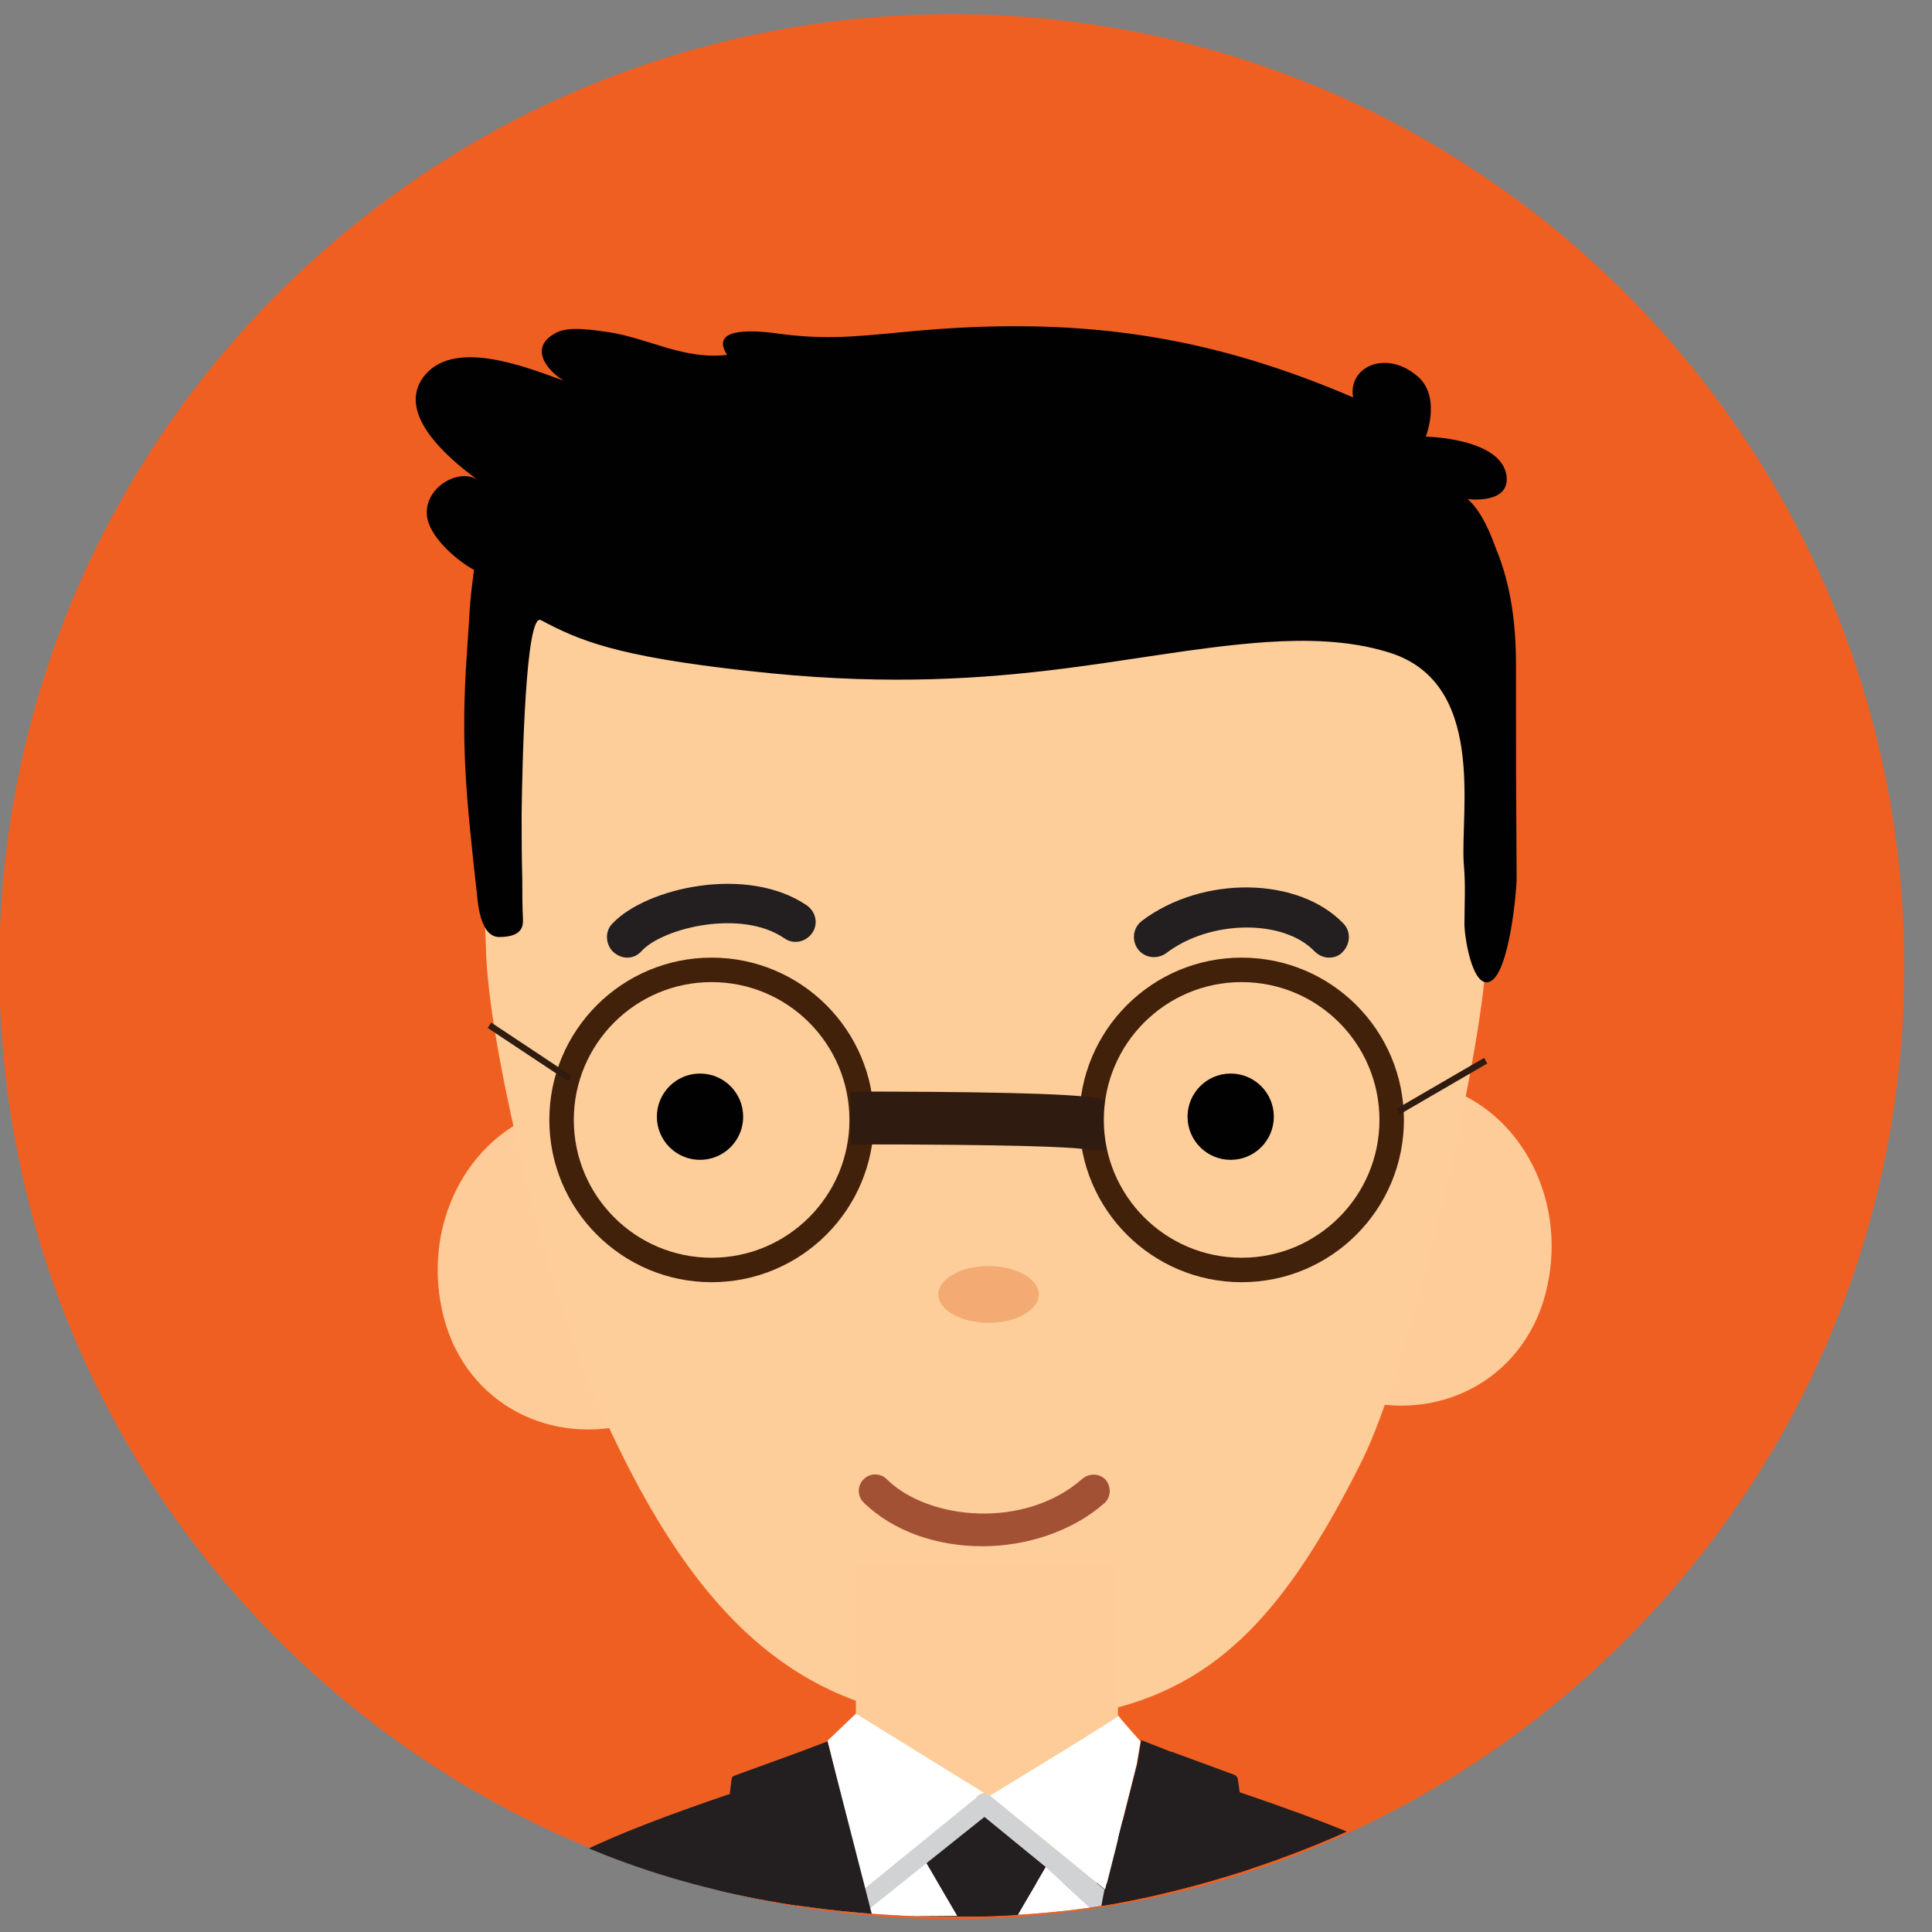 <?xml version="1.0" encoding="utf-8"?>
<!-- Generator: Adobe Illustrator 22.1.0, SVG Export Plug-In . SVG Version: 6.00 Build 0)  -->
<svg version="1.1" id="Layer_1" xmlns="http://www.w3.org/2000/svg" xmlns:xlink="http://www.w3.org/1999/xlink" x="0px" y="0px"
	 viewBox="0 0 300 300" style="enable-background:new 0 0 300 300;" xml:space="preserve">
<rect x="0" y="0" width="300" height="300" fill="#808080" stroke="none"/>
<style type="text/css">
	.st0{fill:#F05F22;}
	.st1{clip-path:url(#SVGID_2_);fill:#231F20;}
	.st2{clip-path:url(#SVGID_2_);fill:#FDCC99;}
	.st3{clip-path:url(#SVGID_2_);fill:#FDCD9A;}
	.st4{opacity:0.7;clip-path:url(#SVGID_2_);}
	.st5{clip-path:url(#SVGID_4_);}
	.st6{clip-path:url(#SVGID_2_);fill:#FFFFFF;}
	.st7{clip-path:url(#SVGID_2_);fill:#D0D2D3;}
	.st8{opacity:0.4;clip-path:url(#SVGID_2_);}
	.st9{clip-path:url(#SVGID_8_);}
	.st10{clip-path:url(#SVGID_2_);fill:none;}
	.st11{clip-path:url(#SVGID_2_);fill:#F3AA73;}
	.st12{fill:#010101;}
	.st13{fill:#42210B;}
	.st14{fill:#301B10;}
	.st15{fill:#FDCD9A;}
	.st16{fill:#A35135;}
	.st17{fill:none;stroke:#301B10;stroke-miterlimit:10;}
</style>
<g>
	<path class="st0" d="M-0.1,150.1c0,81.7,66.2,147.9,147.9,147.9s147.9-66.2,147.9-147.9c0-81.7-66.2-147.9-147.9-147.9
		S-0.1,68.4-0.1,150.1"/>
	<g>
		<g>
			<defs>
				<path id="SVGID_1_" d="M8.2,148.8c-1.9,54.8,29.1,112.6,78.3,136c37.4,17.8,77.8,12.2,83.5,11.3c3.5-0.5,22.7-3.6,43-13.5
					c37.2-18.2,92.3-66.4,93.1-133.8c0.8-73.4-63.1-149-149-149C70.8-0.1,10.7,76.4,8.2,148.8z"/>
			</defs>
			<clipPath id="SVGID_2_">
				<use xlink:href="#SVGID_1_"  style="overflow:visible;"/>
			</clipPath>
			<path class="st1" d="M192.5,278.3c0,0-36.7,8.7-39,10.1c-0.2-0.1,0.3,0,0,0l-40.3-9.8c-18.7,6.4-30.2,11.3-37.5,19h155
				C223.4,289.8,211.6,284.8,192.5,278.3"/>
			<path class="st2" d="M193.9,189.2c-2.5,14.2,5.9,26,18.8,28.6c12.9,2.5,25.4-5.1,27.8-19.3c2.5-14.2-5.9-27.8-18.8-30.3
				C208.9,165.5,196.4,175,193.9,189.2"/>
			<path class="st2" d="M115,192.9c2.5,14.2-5.9,26-18.8,28.6c-12.9,2.5-25.4-5.1-27.8-19.3c-2.5-14.2,5.9-27.8,18.8-30.3
				C100,169.2,112.5,178.7,115,192.9"/>
			<path class="st3" d="M217.6,85.4c-12.6-18.2-32.2-30.2-53-31c0,0-0.4,0-1.1,0l0-0.9c0,0-5,0.2-10.3,0.4
				c-5.2-0.2-10.3-0.4-10.3-0.4l0,0.9c-0.7,0-1.1,0-1.1,0c-20.8,0.9-40.5,12.8-53,31c-12.6,18.2-14.3,41.2-13.3,63.1
				c0.8,16.6,10,52.5,16.6,67.7c14.9,34.4,31.7,51.2,61,51.2c29.3,0,42.9-9.5,58.4-40.6c7.4-14.9,18.5-61.8,19.3-78.4
				C231.9,126.5,230.2,103.6,217.6,85.4"/>
			<g class="st4">
				<g>
					<defs>
						
							<rect id="SVGID_3_" x="145.7" y="178.7" transform="matrix(7.600199e-02 -0.997 0.997 7.600199e-02 -73.331 352.34)" width="15.6" height="74.1"/>
					</defs>
					<clipPath id="SVGID_4_">
						<use xlink:href="#SVGID_3_"  style="overflow:visible;"/>
					</clipPath>
					<g class="st5">
						<defs>
							<path id="SVGID_5_" d="M190.3,220.4c-6.5-3.4-14.5-7.2-21.9-9.7l0,0c0,0-0.2-0.1-0.5-0.1c-2.9-1-5.7-1.7-8.4-2.2
								c-0.2,0.2-0.4,0.4-0.7,0.6c-2.9-0.3-6.2-0.3-10-0.1c-0.1-0.1-0.1-0.2-0.2-0.3c-3.1,0.2-6.5,0.9-10,1.8c-0.1,0-0.2,0-0.3,0.1
								c-4.2,1-6.8,1.8-8.4,2.5c-4.8,1.6-9.6,3.4-13.7,5l6.6,3.1c4.9-0.9,9.7-2.1,14.5-3.4c6.8-1.1,19.8-2.4,31.9,0.5l0,0
								c5,1.8,9.9,3.6,14.9,5.1L190.3,220.4z"/>
						</defs>
						<clipPath id="SVGID_6_">
							<use xlink:href="#SVGID_5_"  style="overflow:visible;"/>
						</clipPath>
					</g>
				</g>
			</g>
			<rect x="132.9" y="242.5" class="st2" width="40.7" height="49.9"/>
			<path class="st6" d="M143.1,288l8.9-6.7l-0.1-0.1c-0.7-0.5-0.8-1.5-0.2-2.2c0.3-0.4,0.7-0.5,1.1-0.6l-19.9-12.3l-4.4,4.2l1.3,5.4
				l-6.5,21.8c2,0.2,25.4,0,25.4,0L143.1,288z"/>
			<polygon class="st1" points="162.4,289.9 152,281.4 143.1,288 148.7,297.6 153.3,297.6 157.9,297.6 			"/>
			<path class="st7" d="M132.5,297.6c-0.4,0-0.9,0.4-1.2,0c-0.5-0.7-0.4-1.5,0.2-2.1l20.4-16.6c0.7-0.5,1.6-0.4,2.2,0.2
				c0.5,0.7,0.4,1.6-0.2,2.2l-20.4,16.3C133.2,297.8,132.9,297.6,132.5,297.6"/>
			<path class="st1" d="M97.4,148.7c-0.8,0-1.5-0.3-2.2-0.9c-1.2-1.2-1.3-3.2-0.1-4.4c5.3-5.6,21-9.1,30.2-2.8
				c1.4,1,1.8,2.9,0.8,4.3c-1,1.4-2.9,1.8-4.3,0.8c-6.7-4.6-18.8-1.6-22.1,1.9C99,148.4,98.2,148.7,97.4,148.7"/>
			<path class="st1" d="M206.4,148.7c-0.8,0-1.6-0.3-2.3-1c-4.8-5-16.2-4.9-23,0.3c-1.4,1-3.3,0.8-4.4-0.6c-1-1.4-0.8-3.3,0.6-4.4
				c9.4-7.1,24.3-6.9,31.3,0.4c1.2,1.2,1.1,3.2-0.1,4.4C208,148.4,207.2,148.7,206.4,148.7"/>
			<polygon class="st6" points="162.4,289.9 157.9,297.6 170.8,297.6 			"/>
			<path class="st6" d="M171.6,293.4l4.9-19.4l0.6-3.6c0,0-3.7-4.1-3.4-4c0.3,0.1-17.8,11.1-20.1,12.5c0.1,0.1,0.2,0.1,0.4,0.2
				L171.6,293.4z"/>
			<path class="st7" d="M151.7,279.1c-0.5,0.7-0.4,1.7,0.2,2.2l0.1,0.1l10.4,8.5l8.3,7.7l0.8-4.2l-17.7-14.5
				c-0.1-0.1-0.2-0.1-0.4-0.2c-0.2-0.1-0.5-0.2-0.7-0.2C152.4,278.6,152,278.8,151.7,279.1"/>
			<path class="st1" d="M128.5,270.4l-4.5,1.7h0l-9.9,3.6c-0.3,0.1-0.5,0.3-0.5,0.6l-0.3,2.4l-2.1,19c-0.1,0.3,24.3,0,24.3,0
				l-5.6-21.8L128.5,270.4z"/>
			<path class="st1" d="M192.5,278.3l-0.3-2.1c-0.1-0.3-0.3-0.5-0.5-0.6l-9.8-3.6c0,0-0.1,0-0.1,0l-4.6-1.8l-0.6,3.6l-4.9,19.4
				l-0.8,4.2h24.5C195.5,297.4,192.5,278.3,192.5,278.3"/>
			<g class="st8">
				<g>
					<defs>
						<rect id="SVGID_7_" x="133.7" y="224.2" width="39.4" height="6.5"/>
					</defs>
					<clipPath id="SVGID_8_">
						<use xlink:href="#SVGID_7_"  style="overflow:visible;"/>
					</clipPath>
					<g class="st9">
						<defs>
							<rect id="SVGID_9_" x="133.7" y="224.2" width="39.3" height="6.5"/>
						</defs>
						<clipPath id="SVGID_10_">
							<use xlink:href="#SVGID_9_"  style="overflow:visible;"/>
						</clipPath>
					</g>
				</g>
			</g>
			<path class="st10" d="M95.3,204.8c-1.5-4.1-5.8-22.6-7.9-28c-2.5-6.4-5-18.7-6.7-31l0,0c-0.1-5.3-0.3-10.5-0.8-15.7l-5.1-4.8
				c-0.7,7.3-1.3,16.1-0.9,24l0,0c0,0,0,0.2,0,0.3c0,0,0,0,0,0c0,0,0,0,0,0c0.3,0.8,0.6,1.5,0.8,2.3c0,0,0,0,0,0c0,0,0,0,0,0
				c0.6,2.4,0.8,4.9,0.6,7.4v0l14.7,50.7l1.6,4.5C92.3,212.6,96,206.7,95.3,204.8z"/>
			<path class="st11" d="M145.7,201c0,2.4,3.5,4.4,7.8,4.4c4.3,0,7.8-2,7.8-4.4c0-2.4-3.5-4.4-7.8-4.4
				C149.2,196.6,145.7,198.6,145.7,201"/>
		</g>
		<path class="st12" d="M227.3,134.2c-0.6-8.1,3.7-28.5-12-33c-6-1.8-12.5-1.9-18.6-1.5c-21.8,1.5-42.2,8.8-80.3,4.5
			c-21.2-2.3-26.7-4.9-32.4-7.9c-2.4-1.3-2.9,22.4-3,29.9c0,3.5,0,6.8,0.1,10.3c0,2,0,4.1,0.1,6.1c0,0.8,0.3,2.9-3.7,2.9
			c-2.9,0-3.3-5.3-3.4-6.3c-1.7-15.3-2.6-23.5-1.6-37.8c0.5-6.9,0.3-6.8,1.1-12.9c-3.2-1.8-7-5.4-7.3-8.4c-0.5-4.5,5.2-7.6,8-5.5
			c-5.3-3.8-12.6-10.5-8.6-16c4.5-6.1,15.5-1.8,21.8,0.5c-3-1.9-5.3-5.4-1-7.5c2-1,6-0.3,8.2,0c6.1,1,11.6,4.3,18.2,3.5
			c-2.9-4.5,4.7-3.8,8.7-3.2c7.9,1,13.4,0.1,21.5-0.6c26-2.2,45.5,1.2,67,10.4c-0.8-4.8,5.2-7.5,10.1-3.2c3.6,3.2,1.2,9.3,1.2,9.3
			s11.5,0.2,12.5,5.9c0.8,4.7-6,3.8-6,3.8c2.4,2.1,3.8,6.1,4.4,7.7c2.4,5.8,3.1,12,3.1,18c0,19.6,0,13.9,0.1,33.3
			c0,1.7-1.1,14.5-4.1,15.9c-2.8,1.3-4.1-7.3-4-9.2C227.4,140.2,227.6,137.7,227.3,134.2"/>
		<g>
			<circle class="st13" cx="110.5" cy="173.9" r="25.2"/>
			<circle class="st13" cx="192.8" cy="173.9" r="25.2"/>
			<path class="st14" d="M172.8,178.6c-0.3,0-3.8,0-4.1-0.1c-1.9-0.4-11.8-0.8-36.6-0.8l-0.1-4.1l0.1-4.1c17,0,34.9,0.2,38.6,1.1
				c2.2,0.5,3.6,2.8,3.1,5C173.2,177.3,174.6,178.6,172.8,178.6 M132,173.4v-4.1V173.4z"/>
			<circle class="st15" cx="192.8" cy="173.9" r="21.4"/>
			<circle class="st15" cx="110.5" cy="173.9" r="21.4"/>
			<path class="st12" d="M184.4,173.4c0,3.7,3,6.7,6.7,6.7c3.7,0,6.7-3,6.7-6.7c0-3.7-3-6.7-6.7-6.7
				C187.4,166.7,184.4,169.7,184.4,173.4"/>
			<path class="st12" d="M102,173.4c0,3.7,3,6.7,6.7,6.7c3.7,0,6.7-3,6.7-6.7c0-3.7-3-6.7-6.7-6.7C105,166.7,102,169.7,102,173.4"/>
		</g>
		<path class="st16" d="M152.5,240.1c-7,0-13.8-2.3-18.4-6.8c-1-1-1-2.6,0-3.6c1-1,2.6-1,3.6,0c6.5,6.4,21.5,7.8,30.4-0.1
			c1.1-0.9,2.7-0.8,3.6,0.2c0.9,1.1,0.8,2.7-0.2,3.6C166.5,237.8,159.4,240.1,152.5,240.1"/>
		<line class="st17" x1="88.5" y1="167.5" x2="76" y2="159.2"/>
		<line class="st17" x1="217.1" y1="172.6" x2="230.7" y2="164.7"/>
	</g>
</g>
</svg>
